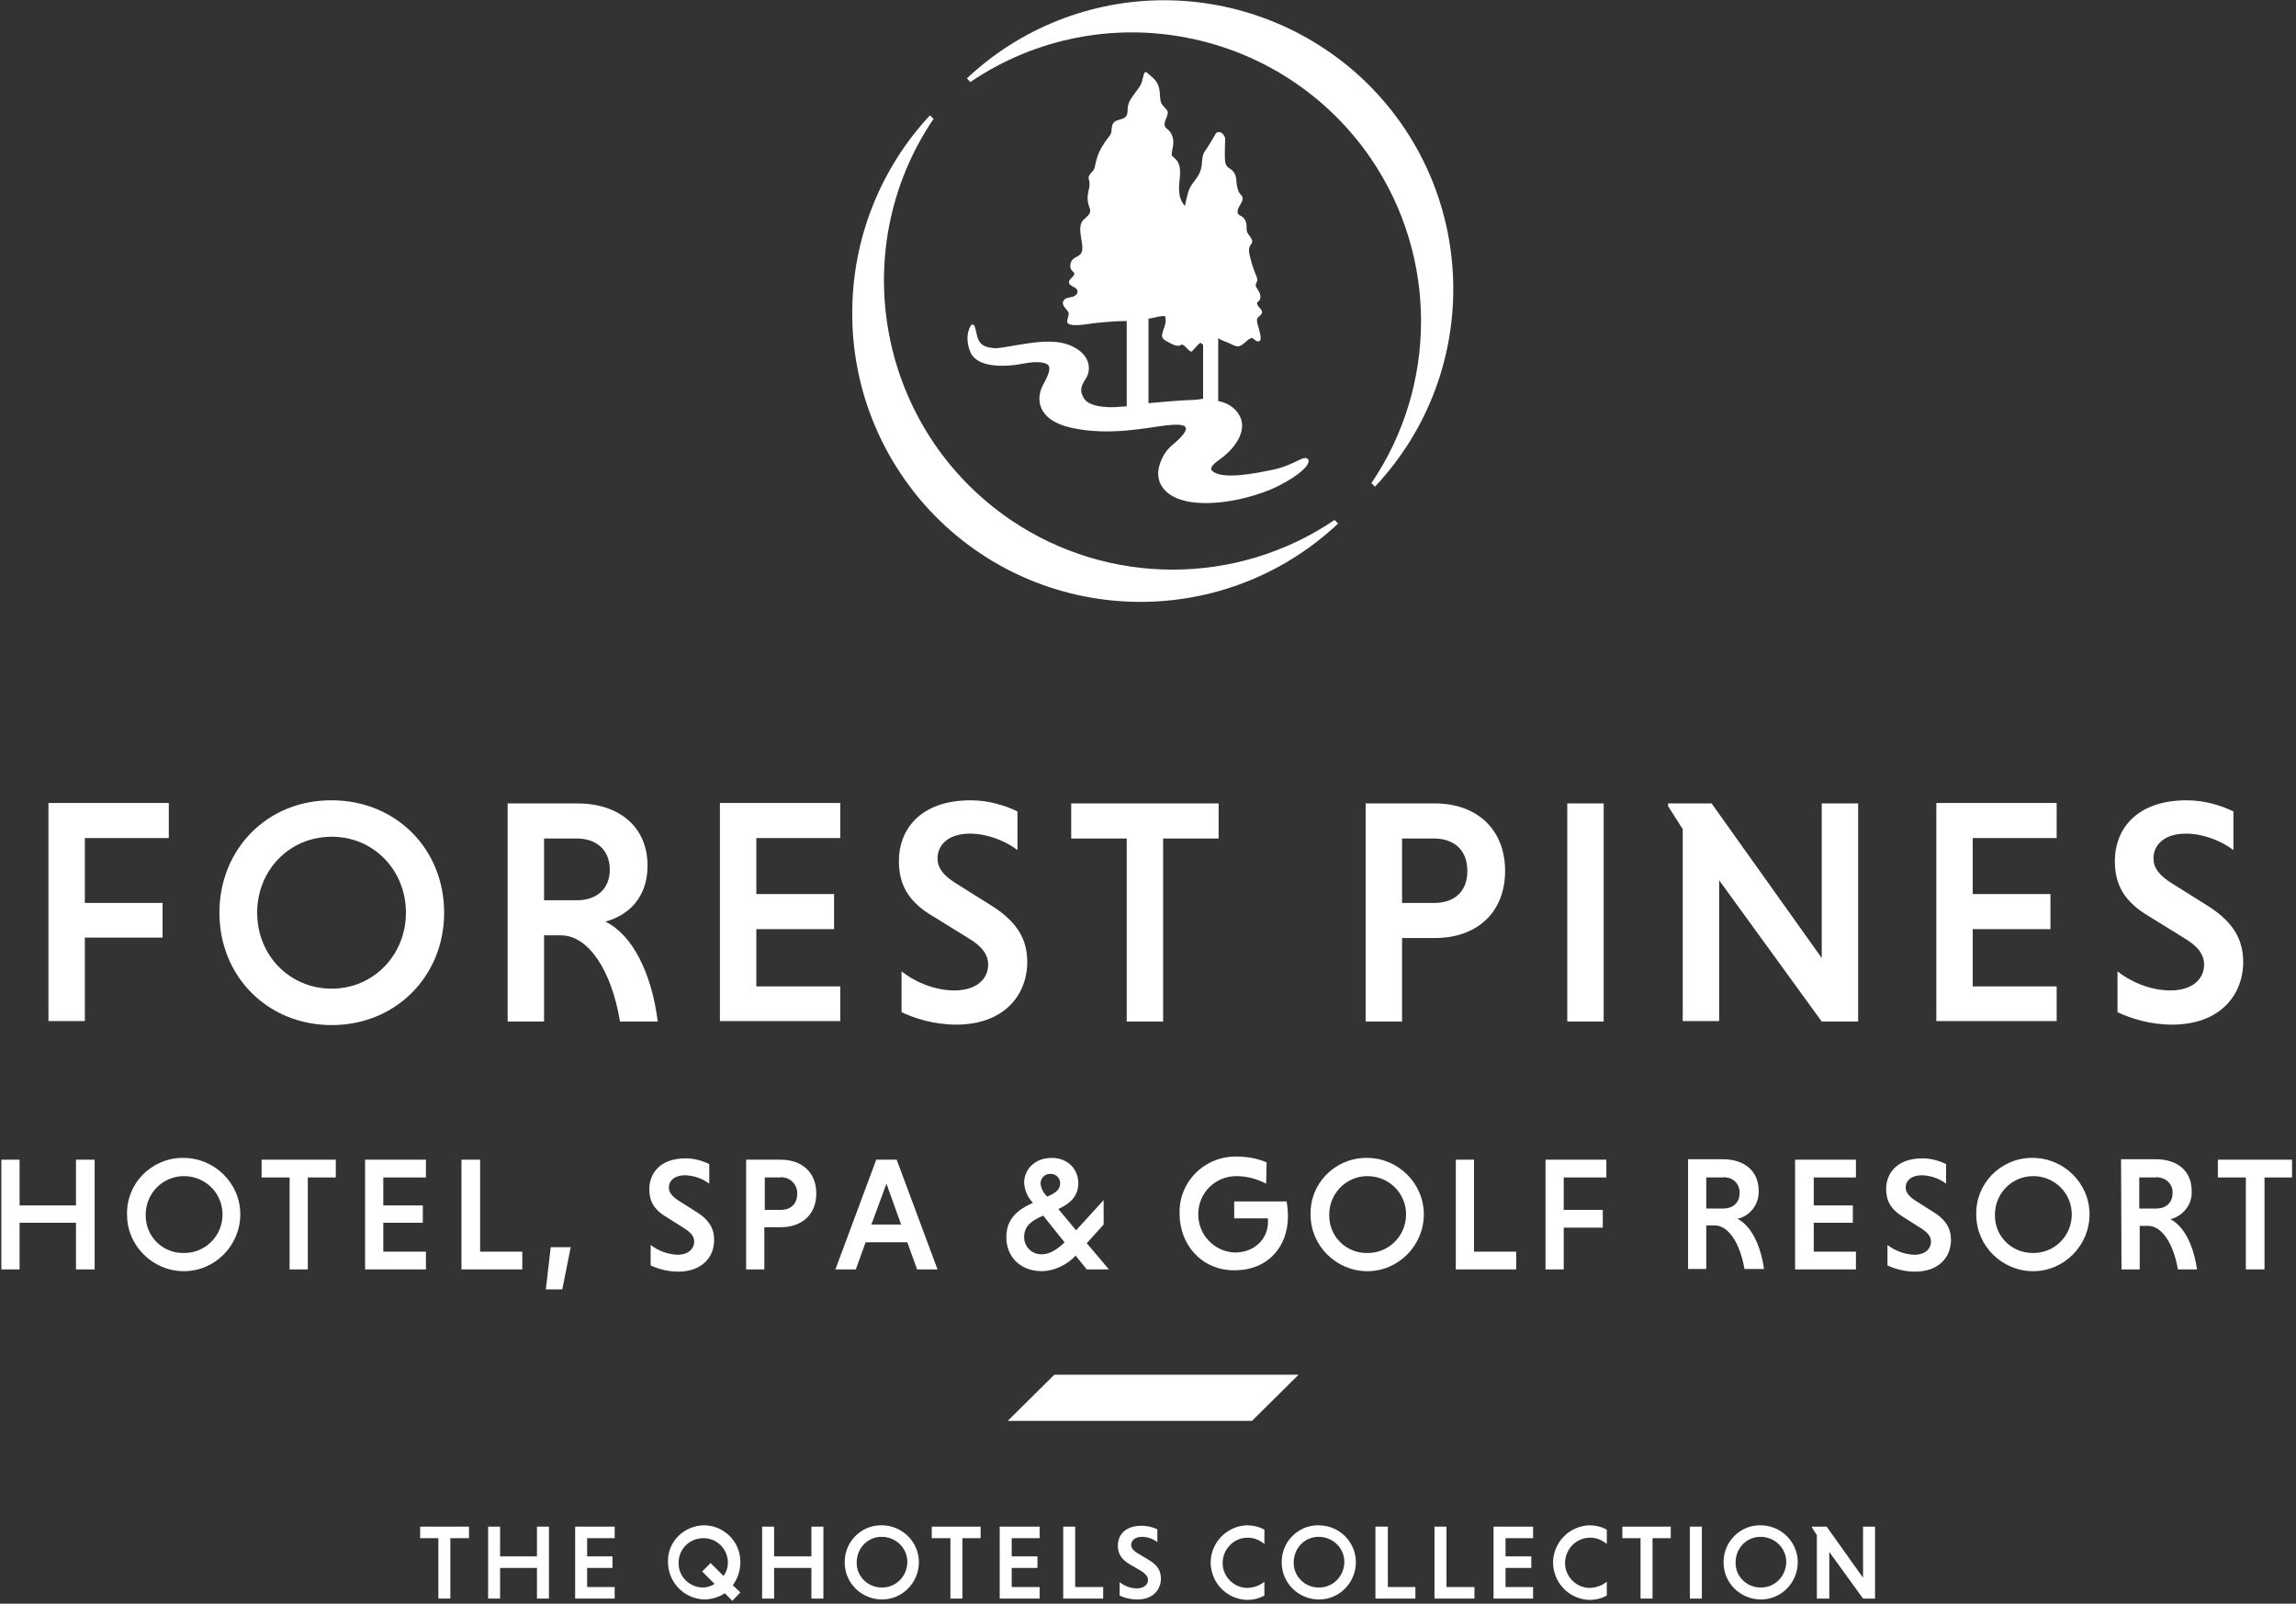 <svg width="517" height="361" viewBox="0 0 517 361" fill="none" xmlns="http://www.w3.org/2000/svg">
<rect x="0" y="0" width="517" height="361" fill="#333333" stroke="none"/>
<path d="M122.909 290.255L124.009 280.755H128.509L126.609 290.255H122.909Z" fill="white"/>
<path d="M17.109 275.255H4.409V285.755H0.309V261.055H4.409V271.355H17.109V261.055H21.309V285.755H17.109V275.255Z" fill="white"/>
<path d="M41.309 282.054C46.109 282.154 50.009 278.354 50.109 273.554C50.209 268.754 46.409 264.854 41.609 264.754C36.809 264.654 32.909 268.454 32.809 273.254C32.809 273.354 32.809 273.354 32.809 273.454C32.709 278.154 36.409 281.954 41.009 282.054C41.109 282.054 41.209 282.054 41.309 282.054ZM41.309 260.654C48.309 260.654 54.109 266.354 54.109 273.354C54.109 280.354 48.409 286.154 41.409 286.154C34.409 286.154 28.609 280.454 28.609 273.454C28.409 266.554 33.909 260.854 40.809 260.654C40.909 260.654 41.109 260.654 41.309 260.654Z" fill="white"/>
<path d="M65.209 265.055H58.909V261.055H75.609V265.055H69.309V285.755H65.209V265.055Z" fill="white"/>
<path d="M82.209 285.755V261.055H95.909V265.055H86.309V271.355H95.209V275.255H86.309V281.755H95.909V285.755H82.209Z" fill="white"/>
<path d="M103.909 285.755V261.055H108.109V281.755H117.609V285.755H103.909Z" fill="white"/>
<path d="M159.709 266.455C158.109 265.255 156.309 264.655 154.309 264.555C151.909 264.555 150.609 265.755 150.609 267.355C150.609 268.355 151.309 269.255 152.609 270.155L156.409 272.555C159.609 274.455 160.809 276.455 160.809 279.155C160.809 282.855 158.209 286.255 152.709 286.255C150.609 286.255 148.409 285.755 146.509 284.855V280.255C148.209 281.555 150.309 282.355 152.509 282.455C155.009 282.455 156.309 281.155 156.309 279.455C156.309 278.355 155.609 277.455 154.009 276.455L150.209 274.055C147.109 272.255 146.209 270.255 146.209 267.655C146.209 264.355 148.409 260.755 154.409 260.755C156.209 260.755 158.109 261.255 159.709 262.055V266.455Z" fill="white"/>
<path d="M175.809 265.055H172.209V272.355H175.809C177.909 272.355 179.509 271.155 179.509 268.755C179.609 266.855 178.209 265.255 176.409 265.055C176.209 264.955 176.009 264.955 175.809 265.055ZM168.009 261.055H175.809C180.509 261.055 183.809 263.855 183.809 268.655C183.809 273.455 180.509 276.255 175.809 276.255H172.109V285.755H168.009V261.055Z" fill="white"/>
<path d="M196.209 275.655H202.909L199.609 266.455L196.209 275.655ZM204.309 279.655H194.909L192.709 285.755H188.109L197.309 261.055H201.909L211.109 285.755H206.509L204.309 279.655Z" fill="white"/>
<path d="M235.809 269.354C237.509 268.654 238.709 267.854 238.709 266.454C238.809 265.354 237.909 264.354 236.809 264.254C236.709 264.254 236.709 264.254 236.609 264.254C235.409 264.154 234.409 265.054 234.309 266.254C234.309 266.354 234.309 266.454 234.309 266.454C234.409 267.454 234.909 268.454 235.609 269.154L235.809 269.354ZM239.709 279.654L234.909 273.654C232.509 274.654 230.609 275.854 230.609 278.454C230.609 280.654 232.309 282.354 234.509 282.354H234.609C236.409 282.354 238.209 281.154 239.709 279.654ZM232.609 270.754L232.409 270.554C231.309 269.354 230.709 267.854 230.609 266.254C230.609 263.154 233.109 260.654 236.809 260.654C240.509 260.654 242.809 263.254 242.809 266.354C242.809 269.454 240.709 271.054 238.309 272.154L242.309 276.954L248.509 270.154V275.654L244.709 279.854L249.709 285.754H244.709L242.209 282.654C240.209 284.754 237.509 286.054 234.709 286.154C229.209 286.154 226.609 282.354 226.609 278.654C226.509 274.154 229.509 272.154 232.609 270.754Z" fill="white"/>
<path d="M285.109 266.454C283.009 265.354 280.709 264.755 278.409 264.755C273.609 264.755 269.809 268.554 269.809 273.354C269.809 277.954 273.409 281.754 278.009 281.954C282.609 281.954 285.509 278.755 285.509 275.155C285.509 274.855 285.509 274.555 285.509 274.255H277.909V270.454H289.709C289.909 271.554 290.009 272.754 290.009 273.854C290.009 280.454 285.709 285.954 277.909 285.954C270.709 285.954 265.609 280.355 265.609 273.155C265.409 266.255 270.909 260.554 277.809 260.354C278.009 260.354 278.309 260.354 278.509 260.354C280.809 260.354 283.109 260.755 285.209 261.655L285.109 266.454Z" fill="white"/>
<path d="M307.809 282.054C312.609 282.154 316.509 278.354 316.609 273.554C316.709 268.754 312.909 264.854 308.109 264.754C303.309 264.654 299.409 268.454 299.309 273.254C299.309 273.354 299.309 273.354 299.309 273.454C299.209 278.154 302.909 281.954 307.509 282.054C307.709 282.054 307.809 282.054 307.809 282.054ZM307.809 260.654C314.809 260.654 320.609 266.354 320.609 273.354C320.609 280.354 314.909 286.154 307.909 286.154C300.909 286.154 295.109 280.454 295.109 273.454C294.909 266.554 300.409 260.854 307.309 260.654C307.509 260.654 307.709 260.654 307.809 260.654Z" fill="white"/>
<path d="M327.809 285.755V261.055H331.909V281.755H341.409V285.755H327.809Z" fill="white"/>
<path d="M352.109 276.355V285.755H348.009V261.055H361.709V265.055H352.109V272.355H360.909V276.355H352.109Z" fill="white"/>
<path d="M388.009 265.054H384.209V272.054H388.009C390.109 272.054 391.709 270.854 391.709 268.554C391.809 266.654 390.309 265.054 388.509 265.054C388.309 264.954 388.209 264.954 388.009 265.054ZM380.109 260.954H388.009C392.709 260.954 396.009 263.554 396.009 268.054C396.109 271.054 394.109 273.754 391.209 274.354C394.209 275.854 396.409 280.054 397.209 285.654H392.809C391.809 279.854 389.209 275.854 386.109 275.854H384.209V285.654H380.109V260.954Z" fill="white"/>
<path d="M404.209 285.755V261.055H417.909V265.055H408.409V271.355H417.209V275.255H408.409V281.755H417.909V285.755H404.209Z" fill="white"/>
<path d="M438.209 266.455C436.609 265.255 434.809 264.655 432.809 264.555C430.409 264.555 429.109 265.755 429.109 267.355C429.109 268.355 429.809 269.255 431.109 270.155L434.909 272.555C438.109 274.455 439.309 276.455 439.309 279.155C439.309 282.855 436.709 286.255 431.209 286.255C429.109 286.255 426.909 285.755 425.009 284.855V280.255C426.709 281.555 428.809 282.355 431.009 282.455C433.509 282.455 434.809 281.155 434.809 279.455C434.809 278.355 434.109 277.455 432.509 276.455L428.709 274.055C425.709 272.255 424.709 270.255 424.709 267.655C424.709 264.355 426.909 260.755 432.909 260.755C434.709 260.755 436.609 261.255 438.209 262.055V266.455Z" fill="white"/>
<path d="M457.709 282.054C462.509 282.154 466.409 278.354 466.509 273.554C466.609 268.754 462.809 264.854 458.009 264.754C453.209 264.654 449.309 268.454 449.209 273.254C449.209 273.354 449.209 273.354 449.209 273.454C449.109 278.154 452.809 281.954 457.509 282.054C457.609 282.054 457.609 282.054 457.709 282.054ZM457.709 260.654C464.709 260.654 470.509 266.354 470.509 273.354C470.509 280.354 464.809 286.154 457.809 286.154C450.809 286.154 445.009 280.454 445.009 273.454C444.809 266.554 450.309 260.854 457.209 260.654C457.409 260.654 457.509 260.654 457.709 260.654Z" fill="white"/>
<path d="M485.509 265.054H481.709V272.054H485.509C487.609 272.054 489.209 270.854 489.209 268.554C489.309 266.654 487.809 265.154 486.009 265.054C485.809 264.954 485.709 264.954 485.509 265.054ZM477.609 260.954H485.509C490.209 260.954 493.509 263.554 493.509 268.054C493.709 271.054 491.609 273.754 488.709 274.454C491.709 275.954 493.909 280.154 494.709 285.754H490.409C489.409 279.954 486.809 275.954 483.709 275.954H481.809V285.754H477.709L477.609 260.954Z" fill="white"/>
<path d="M499.409 261.055V265.055H505.709V285.755H509.909V265.055H516.109V261.055H499.409Z" fill="white"/>
<path d="M226.909 319.854H281.909L292.409 309.454H237.409L226.909 319.854Z" fill="white"/>
<path d="M94.609 343.654V346.254H98.709V359.854H101.409V346.254H105.609V343.654H94.609Z" fill="white"/>
<path d="M120.909 343.654V350.354H112.609V343.654H109.909V359.854H112.609V352.954H120.909V359.854H123.609V343.654H120.909Z" fill="white"/>
<path d="M129.509 343.654V359.854H138.409V357.254H132.209V352.954H137.909V350.354H132.209V346.254H138.409V343.654H129.509Z" fill="white"/>
<path d="M158.309 343.355C162.809 343.255 166.609 346.855 166.709 351.355C166.709 351.455 166.709 351.555 166.709 351.655C166.709 353.555 166.109 355.355 165.009 356.855L166.709 358.455L164.909 360.355L163.209 358.655C161.809 359.555 160.209 360.055 158.509 360.055C153.909 359.855 150.309 356.055 150.409 351.355C150.409 347.055 153.909 343.555 158.309 343.355ZM158.309 357.355C159.209 357.355 160.109 357.055 160.909 356.555L158.109 353.755L160.009 351.855L162.909 354.755C163.609 353.855 163.909 352.755 163.909 351.655C163.809 348.555 161.309 346.155 158.209 346.255C155.109 346.355 152.709 348.855 152.809 351.955C152.809 354.955 155.309 357.355 158.309 357.355Z" fill="white"/>
<path d="M182.709 343.654V350.354H174.309V343.654H171.609V359.854H174.309V352.954H182.709V359.854H185.409V343.654H182.709Z" fill="white"/>
<path d="M198.509 343.354C203.109 343.354 206.909 347.055 206.909 351.655C206.909 356.255 203.209 360.055 198.609 360.055C194.009 360.055 190.209 356.355 190.209 351.755C190.109 347.255 193.709 343.454 198.209 343.354C198.309 343.354 198.409 343.354 198.509 343.354ZM198.509 357.354C201.609 357.454 204.209 354.955 204.309 351.755C204.409 348.655 201.909 346.054 198.709 345.954C195.509 345.854 193.009 348.355 192.909 351.555V351.655C192.809 354.755 195.309 357.254 198.309 357.354C198.409 357.354 198.509 357.354 198.509 357.354Z" fill="white"/>
<path d="M209.809 343.654V346.254H214.009V359.854H216.709V346.254H220.809V343.654H209.809Z" fill="white"/>
<path d="M225.109 343.654V359.854H234.109V357.254H227.809V352.954H233.609V350.354H227.809V346.254H234.109V343.654H225.109Z" fill="white"/>
<path d="M239.409 343.654V359.854H248.409V357.254H242.109V343.654H239.409Z" fill="white"/>
<path d="M260.609 347.154C259.609 346.354 258.309 345.954 257.109 345.954C255.609 345.954 254.709 346.754 254.709 347.754C254.709 348.454 255.209 349.054 256.009 349.554L258.509 351.054C260.609 352.254 261.409 353.554 261.409 355.354C261.409 357.754 259.709 360.054 256.109 360.054C254.709 360.054 253.309 359.754 252.109 359.154V356.154C253.209 357.054 254.609 357.554 256.009 357.554C257.609 357.554 258.509 356.654 258.509 355.654C258.509 354.954 258.009 354.354 257.009 353.654L254.409 352.154C252.409 350.954 251.709 349.654 251.709 347.954C251.709 345.754 253.109 343.454 257.109 343.454C258.309 343.454 259.509 343.754 260.609 344.254V347.154Z" fill="white"/>
<path d="M284.709 359.155C283.509 359.855 282.109 360.155 280.709 360.155C276.109 359.955 272.509 356.154 272.609 351.454C272.809 347.054 276.309 343.554 280.709 343.354C282.109 343.354 283.509 343.654 284.709 344.354V347.555C283.609 346.655 282.209 346.055 280.709 346.155C277.609 346.255 275.209 348.955 275.309 352.055C275.409 354.955 277.809 357.354 280.709 357.454C282.209 357.454 283.609 356.955 284.709 356.055V359.155Z" fill="white"/>
<path d="M296.909 343.354C301.509 343.354 305.309 347.055 305.309 351.655C305.309 356.255 301.609 360.055 297.009 360.055C292.409 360.055 288.609 356.355 288.609 351.755C288.509 347.255 292.109 343.454 296.609 343.354C296.709 343.354 296.809 343.354 296.909 343.354ZM296.909 357.354C300.009 357.454 302.609 354.955 302.709 351.755C302.809 348.655 300.309 346.054 297.109 345.954C293.909 345.854 291.409 348.355 291.309 351.555V351.655C291.209 354.755 293.709 357.254 296.709 357.354C296.809 357.354 296.909 357.354 296.909 357.354Z" fill="white"/>
<path d="M309.709 343.654V359.854H318.709V357.254H312.509V343.654H309.709Z" fill="white"/>
<path d="M323.009 343.654V359.854H332.009V357.254H325.709V343.654H323.009Z" fill="white"/>
<path d="M336.309 343.654V359.854H345.209V357.254H339.009V352.954H344.809V350.354H339.009V346.254H345.209V343.654H336.309Z" fill="white"/>
<path d="M361.809 359.155C360.609 359.855 359.209 360.155 357.809 360.155C353.209 359.955 349.609 356.154 349.709 351.454C349.909 347.054 353.409 343.554 357.809 343.354C359.209 343.354 360.609 343.654 361.809 344.354V347.555C360.709 346.655 359.309 346.055 357.809 346.155C354.709 346.255 352.309 348.955 352.409 352.055C352.509 354.955 354.909 357.354 357.809 357.454C359.309 357.454 360.709 356.955 361.809 356.055V359.155Z" fill="white"/>
<path d="M365.309 343.654V346.254H369.409V359.854H372.109V346.254H376.209V343.654H365.309Z" fill="white"/>
<path d="M383.209 343.654H380.509V359.854H383.209V343.654Z" fill="white"/>
<path d="M396.409 343.354C401.009 343.354 404.809 347.055 404.809 351.655C404.809 356.255 401.109 360.055 396.509 360.055C391.909 360.055 388.109 356.355 388.109 351.755C388.009 347.255 391.609 343.454 396.109 343.354C396.209 343.354 396.309 343.354 396.409 343.354ZM396.409 357.354C399.509 357.454 402.109 354.955 402.209 351.755C402.309 348.655 399.809 346.054 396.609 345.954C393.409 345.854 390.909 348.355 390.809 351.555V351.655C390.709 354.755 393.209 357.254 396.209 357.354C396.309 357.354 396.309 357.354 396.409 357.354Z" fill="white"/>
<path d="M419.509 343.654V355.154L411.309 343.654H408.009V343.854L409.109 345.554V359.854H411.909V349.354L419.509 359.854H422.209V343.654H419.509Z" fill="white"/>
<path d="M502.908 182.655C500.008 181.255 496.308 180.155 492.408 180.155C480.508 180.155 476.208 187.255 476.208 193.755C476.208 198.955 478.108 202.955 484.208 206.455L491.808 211.155C495.008 213.055 496.308 214.955 496.308 217.155C496.308 220.355 493.708 222.955 488.708 222.955C483.908 222.955 479.408 220.755 476.808 218.655V227.855C479.808 229.255 484.108 230.655 489.108 230.655C499.908 230.655 505.108 223.955 505.108 216.555C505.108 211.255 502.708 207.255 496.408 203.455L488.908 198.755C486.208 197.055 484.908 195.355 484.908 193.255C484.908 190.055 487.508 187.655 492.208 187.655C496.208 187.655 500.308 189.355 502.908 191.355V182.655ZM463.108 229.955V222.055H444.208V209.155H461.708V201.255H444.208V188.655H463.108V180.755H436.008V229.855H463.108V229.955ZM410.208 229.955H418.408V180.855H410.208V215.655L385.408 180.855H375.608V181.455L378.908 186.655V229.855H387.108V198.155L410.208 229.955ZM352.908 229.955H361.108V180.855H352.908V229.955ZM330.408 196.055C330.408 200.955 327.208 203.255 323.008 203.255H315.708V188.755H322.908C327.208 188.755 330.408 191.155 330.408 196.055ZM307.508 229.955H315.708V211.155H323.108C332.408 211.155 338.908 205.555 338.908 196.055C338.908 186.555 332.408 180.855 323.108 180.855H307.508V229.955ZM253.708 229.955H261.908V188.755H274.408V180.855H241.208V188.755H253.708V229.955ZM229.108 182.655C226.208 181.255 222.508 180.155 218.608 180.155C206.708 180.155 202.408 187.255 202.408 193.755C202.408 198.955 204.308 202.955 210.408 206.455L218.008 211.155C221.208 213.055 222.508 214.955 222.508 217.155C222.508 220.355 219.908 222.955 214.908 222.955C210.108 222.955 205.608 220.755 203.008 218.655V227.855C206.008 229.255 210.308 230.655 215.308 230.655C226.108 230.655 231.308 223.955 231.308 216.555C231.308 211.255 228.908 207.255 222.608 203.455L215.108 198.755C212.408 197.055 211.108 195.355 211.108 193.255C211.108 190.055 213.708 187.655 218.408 187.655C222.408 187.655 226.508 189.355 229.108 191.355V182.655ZM189.208 229.955V222.055H170.308V209.155H187.808V201.255H170.308V188.655H189.208V180.755H162.108V229.855H189.208V229.955ZM137.308 195.755C137.308 200.255 134.208 202.655 129.908 202.655H122.508V188.755H129.908C134.208 188.755 137.308 191.255 137.308 195.755ZM114.308 229.955H122.508V210.555H126.308C132.508 210.555 137.708 218.455 139.608 229.955H148.108C146.708 218.855 142.308 210.355 136.308 207.455C141.608 206.055 145.808 201.955 145.808 194.855C145.808 186.055 139.308 180.855 130.008 180.855H114.308V229.955ZM57.908 205.455C57.908 195.955 65.108 188.355 74.708 188.355C84.208 188.355 91.408 195.955 91.408 205.455C91.408 214.955 84.108 222.555 74.708 222.555C65.108 222.555 57.908 214.955 57.908 205.455ZM49.408 205.455C49.408 219.855 60.308 230.755 74.708 230.755C89.108 230.755 100.008 219.755 100.008 205.455C100.008 191.055 89.108 180.155 74.708 180.155C60.308 180.055 49.408 191.055 49.408 205.455ZM36.608 211.155V203.255H19.108V188.655H38.008V180.755H10.908V229.855H19.108V211.055H36.608V211.155Z" fill="white"/>
<path d="M262.108 0.055C245.608 0.055 229.708 6.355 217.708 17.655L218.508 18.455C248.208 -1.645 288.608 6.155 308.808 35.855C323.708 57.855 323.708 86.755 308.808 108.755L309.608 109.555C334.208 83.355 332.908 42.255 306.708 17.655C294.608 6.355 278.608 0.055 262.108 0.055Z" fill="white"/>
<path d="M191.908 70.355C191.908 53.855 198.208 37.955 209.408 25.955L210.208 26.755C190.108 56.455 197.908 96.855 227.608 117.055C249.608 131.955 278.508 131.955 300.508 117.055L301.308 117.855C275.108 142.455 234.008 141.155 209.408 114.955C198.108 102.855 191.808 86.855 191.908 70.355Z" fill="white"/>
<path d="M294.508 103.355C293.608 102.355 291.708 104.555 287.008 105.655C282.308 106.655 275.108 108.055 272.908 105.955C272.308 105.255 273.308 104.355 275.008 103.155C276.708 101.955 281.308 97.655 279.108 93.555C278.008 91.555 276.208 90.655 274.208 90.255H274.308V76.255L274.408 76.155C274.908 76.655 276.108 76.855 277.408 77.555C278.808 78.255 279.208 77.955 279.908 77.455C280.608 76.955 281.508 75.855 282.108 76.155C282.608 76.555 283.008 77.055 283.608 76.755C284.308 76.455 283.408 73.855 283.108 72.755C282.908 71.655 283.108 71.655 283.808 70.955C284.508 70.355 284.108 69.755 283.508 69.155C282.908 68.455 283.008 68.055 283.208 67.955C283.308 67.855 283.708 67.755 283.808 66.955C283.908 66.155 283.308 65.355 283.008 64.855C282.608 64.255 282.708 64.155 283.008 63.455C283.308 62.755 283.008 62.555 282.508 61.155C282.008 59.855 281.808 59.155 281.408 57.555C281.008 55.955 281.408 55.355 281.808 54.855C282.108 54.355 282.008 53.955 281.408 53.155C280.808 52.355 280.708 52.155 280.708 51.455C280.708 50.755 280.708 49.855 280.108 49.155C279.508 48.455 278.908 48.555 278.708 47.955C278.508 47.255 279.008 46.555 279.408 45.855C279.808 45.155 280.008 44.455 279.508 43.955C279.008 43.455 278.608 42.855 278.408 40.755C278.308 38.655 277.308 38.255 276.508 37.655C275.708 36.955 275.808 35.955 275.808 33.655C275.808 31.355 276.108 31.255 275.508 30.355C274.908 29.455 273.908 29.655 273.708 30.155C273.408 30.655 272.708 31.955 271.708 33.455C270.708 34.855 270.808 35.055 270.608 37.055C270.408 39.055 269.508 39.955 268.508 41.355C267.508 42.755 267.408 43.755 266.808 46.355C265.008 44.255 265.508 42.055 265.708 39.455C265.908 36.755 264.908 35.955 264.308 35.455C263.708 34.955 263.808 34.955 263.908 34.155C264.008 33.255 264.208 32.855 264.208 31.955C264.108 30.055 263.308 29.455 262.608 28.855C261.908 28.255 262.308 27.355 262.708 26.355C263.108 25.255 263.108 25.055 262.108 24.055C261.208 23.055 261.308 22.855 261.108 20.455C260.808 18.055 259.308 17.355 258.608 16.655C257.908 15.955 257.708 15.955 257.308 17.655C257.008 19.355 256.308 19.855 255.408 21.155C254.508 22.455 253.908 23.155 253.908 24.855C253.908 26.555 253.008 26.655 251.708 27.055C250.408 27.455 250.408 28.355 250.308 29.055C250.308 29.755 250.208 30.255 249.408 31.155C248.708 32.055 247.508 33.855 247.008 35.555C246.508 37.255 246.608 37.955 246.008 38.555C245.508 39.155 244.908 39.655 245.208 40.455C245.408 41.255 245.408 41.655 245.108 42.955C244.808 44.255 244.808 45.355 245.308 46.655C245.808 47.955 245.208 48.355 244.008 49.455C242.808 50.555 243.308 52.655 243.608 54.555C243.908 56.455 243.608 57.155 242.708 57.655C241.808 58.155 241.108 58.455 241.008 59.755C240.908 61.055 242.008 61.155 241.908 61.655C241.908 62.255 240.608 62.855 240.708 63.555C240.708 64.355 242.108 64.555 242.508 65.155C242.808 65.755 242.608 66.555 241.308 66.855C240.108 67.155 239.808 67.055 239.408 67.855C239.008 68.655 240.108 69.555 240.508 70.155C240.908 70.755 240.308 71.555 240.308 72.355C240.308 73.055 241.208 73.555 245.608 72.855C246.808 72.655 251.008 72.255 253.708 72.255V91.455C252.708 91.555 251.808 91.555 251.008 91.655C246.808 91.755 244.708 90.855 244.008 89.555C243.308 88.255 243.108 87.355 244.408 85.355C245.808 83.355 245.408 80.355 242.508 78.555C239.608 76.655 235.908 76.655 231.708 77.255C227.508 77.855 224.708 78.555 223.608 78.355C222.508 78.155 220.608 78.155 220.008 75.555C219.408 72.955 219.408 73.155 218.908 73.055C218.508 73.055 217.008 75.655 218.508 79.255C220.008 82.855 226.308 82.655 230.408 81.855C234.508 81.055 236.008 81.855 236.208 82.455C236.408 83.155 236.308 84.055 234.808 86.755C233.408 89.455 233.108 94.555 241.508 96.355C249.908 98.155 258.308 96.255 262.608 95.755C266.908 95.255 268.008 95.955 266.208 98.055C264.508 100.155 262.408 100.555 261.108 104.655C259.808 108.755 262.508 112.555 269.308 113.155C276.108 113.755 284.108 111.355 288.108 109.255C292.508 107.055 295.408 104.355 294.508 103.355ZM267.708 90.055C265.408 90.155 262.008 90.455 258.608 90.755V71.755C258.808 71.755 258.908 71.655 259.108 71.655C259.808 71.555 261.408 71.055 262.308 71.155C262.908 72.455 261.908 74.055 261.708 75.155C261.508 76.255 262.008 76.455 263.508 77.255C265.008 78.055 265.708 77.855 265.908 77.655C266.108 77.555 266.308 77.355 267.308 78.455C268.308 79.555 268.408 79.055 268.708 78.755C269.008 78.455 269.808 77.455 270.308 77.155C270.608 77.355 270.808 77.555 270.908 77.555V89.755C269.908 89.955 268.808 90.055 267.708 90.055Z" fill="white"/>
</svg>
